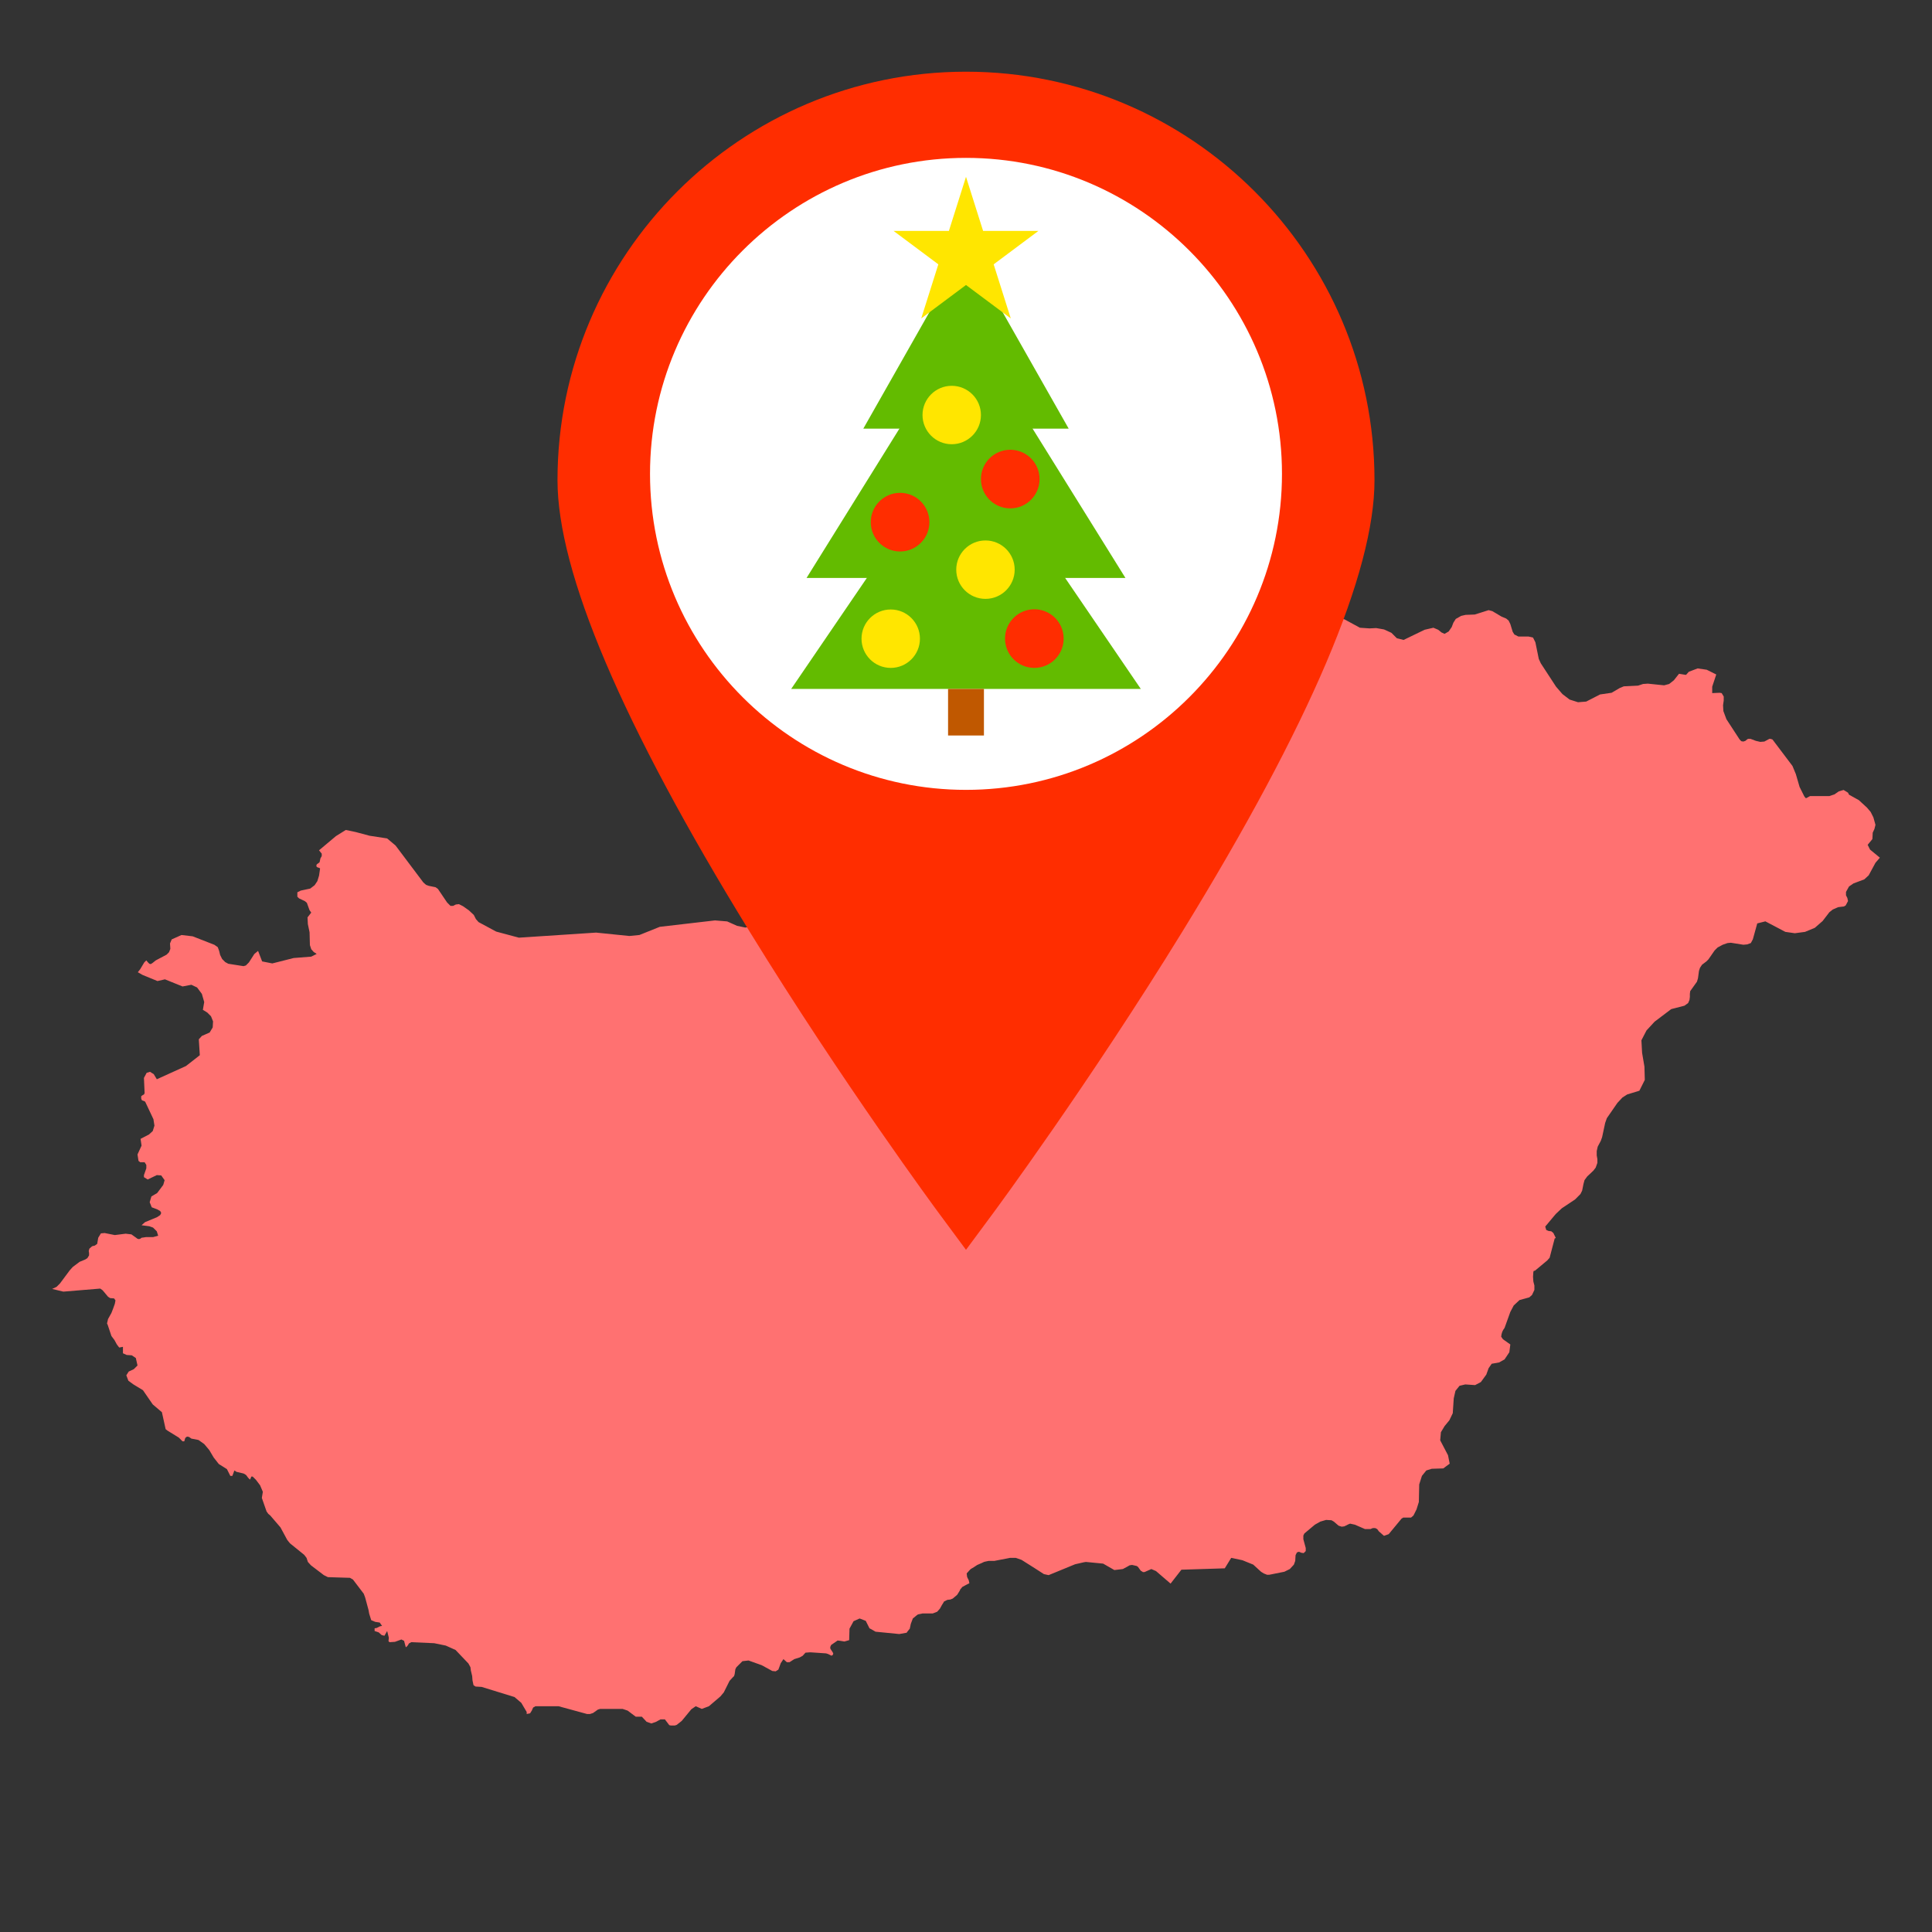 <?xml version="1.0" encoding="UTF-8" standalone="no"?><!DOCTYPE svg PUBLIC "-//W3C//DTD SVG 1.1//EN" "http://www.w3.org/Graphics/SVG/1.1/DTD/svg11.dtd"><svg width="100%" height="100%" viewBox="0 0 512 512" version="1.1" xmlns="http://www.w3.org/2000/svg" xmlns:xlink="http://www.w3.org/1999/xlink" xml:space="preserve" xmlns:serif="http://www.serif.com/" style="fill-rule:evenodd;clip-rule:evenodd;stroke-linejoin:round;stroke-miterlimit:2;"><rect x="0" y="0" width="512" height="512" fill="#333333" stroke="none"/><path d="M494.947,223.894l1.257,-1.529l0.089,-1.699l0.452,-0.987l0.271,-1.087l-0.546,-1.971l-0.717,-1.433l-0.992,-1.17l-2.149,-1.971l-2.598,-1.442l-0.272,-0.535l-1.168,-0.72l-1.252,0.359l-1.167,0.807l-1.354,0.45l-5.111,0l-0.992,0.537l-0.173,0l-0.364,-0.448l-1.254,-2.512l-0.991,-3.408l-0.893,-2.153l-5.294,-7.008l-0.268,-0.09l-0.279,-0.088l-0.265,0l-1.343,0.72l-1.074,0.091l-1.176,-0.274l-1.434,-0.537l-0.54,0l-0.269,0.088l-0.531,0.449l-0.543,0.183l-0.544,-0.089l-0.44,-0.453l-3.508,-5.383l-0.802,-2.153l-0.089,-1.528l0.178,-1.255l-0,-1.076l-0.541,-0.9l-0.537,-0.087l-1.972,0.087l-0,-1.705l1.074,-3.23l-2.516,-1.254l-2.417,-0.355l-2.341,0.889l-0.714,0.809l-0.181,0l-1.702,-0.276l-1.353,1.712l-1.255,0.991l-1.34,0.358l-4.313,-0.447l-1.261,0.089l-1.339,0.442l-3.774,0.183l-1.077,0.45l-2.15,1.257l-3.058,0.445l-3.676,1.886l-2.162,0.177l-2.239,-0.712l-1.887,-1.442l-1.704,-1.972l-4.041,-6.192l-0.534,-1.167l-0.898,-4.399l-0.63,-1.257l-1.168,-0.267l-2.692,-0l-1.081,-0.542l-0.443,-0.714l-0.631,-2.064l-0.447,-0.905l-0.627,-0.535l-1.259,-0.532l-2.427,-1.44l-0.992,-0.266l-3.673,1.162l-2.424,0.091l-1.168,0.266l-1.438,0.811l-0.626,0.985l-0.448,1.165l-0.809,1.175l-1.081,0.623l-0.803,-0.359l-0.894,-0.719l-1.264,-0.537l-2.332,0.537l-5.569,2.696l-1.794,-0.453l-1.435,-1.434l-1.969,-0.898l-2.066,-0.362l-1.795,0.087l-2.512,-0.173l-4.138,-2.246l-2.237,-0.268l-0.986,-0.265l-2.066,-1.976l-1.08,-0.54l-1.167,-0l-15.076,3.496l-4.403,0.267l-2.066,0.817l-0.089,0.801l0,0.9l0.173,1.881l0,1.079l-0.084,0.356l-0.99,1.44l-2.332,2.51l-1.074,1.438l-0.806,1.706l-2.784,8.531l-1.526,3.052l-1.793,2.69l-2.063,2.062l-1.621,0.805l-0.901,-0.352l-0.803,-0.9l-1.436,-0.717l-0.809,0.363l-2.151,1.975l-1.168,0.534l-1.259,-0.087l-0.72,-0.269l-0.629,0.088l-0.893,1.079l-0.269,0.718l-0.364,1.972l-0.537,0.992l-0.629,0.444l-1.343,0.543l-3.055,1.884l-2.691,0.898l-1.619,0.99l-3.231,3.05l-1.706,0.627l-1.524,-0.538l-2.695,-2.52l-1.706,-0.532l-2.595,0.987l-0.726,-0.089l-0.626,-0.985l0.181,-0.898l0.445,-0.903l-0,-0.984l-1.254,-1.53l-1.707,-0.266l-3.315,0.63l-0.72,-0.364l-1.531,-1.884l-0.806,-0.715l-0.716,-0.176l-0.717,-0l-6.558,1.7l-1.255,0.719l-0.808,1.53l-0.626,4.126l-0.807,1.707l-0,0.269l0.085,0.621l0,1.086l-0.085,0.532l-3.862,2.697l-9.695,-0.178l-4.302,2.781l-0.813,0.182l-8.886,-1.078l-4.313,0.626l-2.963,-0.179l-1.074,0.449l-10.23,2.333l-1.259,0.989l-1.882,3.95l-0.721,0.538l-1.351,0.269l-0.622,0.356l-0.901,1.166l0.091,0.363l0.543,0.448l0.267,1.257l-0.718,4.396l-0.183,2.244l0.448,1.977l2.073,2.06l2.775,1.977l-1.887,0.631l-1.611,0.448l-1.264,0.895l-2.332,2.696l-1.706,1.074l-2.063,0.185l-2.151,-0.45l-2.605,-1.167l-3.232,-0.267l-14.632,1.699l-5.383,2.162l-2.694,0.267l-8.798,-0.898l-20.464,1.344l-6.013,-1.613l-4.671,-2.514l-0.71,-0.809l-0.545,-1.078l-1.341,-1.254l-1.531,-1.077l-1.079,-0.544l-0.806,0.094l-0.718,0.362l-0.717,0l-0.896,-0.901l-2.427,-3.593l-0.625,-0.444l-1.796,-0.365l-0.722,-0.264l-0.718,-0.633l-7.36,-9.785l-2.238,-1.883l-4.672,-0.716l-3.681,-0.985l-2.599,-0.542l-2.605,1.618l-4.491,3.771l0.718,0.89l0,0.631l-0.354,0.633l-0.188,0.898l-0.087,0.175l-0.626,0.448l-0.177,0.275l0.088,0.445l0.36,0.176l0.355,0.091l0.187,0.176l-0.276,1.888l-0.442,1.44l-0.722,1.078l-1.168,0.896l-2.516,0.536l-0.898,0.451l0,1.167l0.452,0.45l1.522,0.713l0.542,0.453l0.72,1.977l0.444,0.623l-0.986,1.262l0.089,1.788l0.453,2.16l0.089,3.408l0.355,1.079l0.632,0.718l0.808,0.534l-1.44,0.718l-4.66,0.368l-5.657,1.432l-2.695,-0.533l-1.078,-2.787l-0.985,0.81l-1.44,2.239l-0.802,0.809l-0.633,0.182l-4.037,-0.633l-0.811,-0.447l-0.807,-0.807l-0.537,-1.074l-0.264,-1.079l-0.364,-0.986l-0.901,-0.634l-5.742,-2.243l-2.964,-0.352l-2.599,1.165l-0.453,1.076l0.091,1.435l-0.358,0.896l-0.629,0.633l-2.874,1.522l-0.899,0.72l-0.445,0.266l-0.358,-0.091l-0.362,-0.358l-0.445,-0.537l-0.542,0.537l-1.076,1.8l-0.633,0.802l1.262,0.72l3.951,1.618l1.974,-0.455l4.662,1.889l2.341,-0.447l1.521,0.72l1.263,1.701l0.62,2.16l-0.354,2.064l1.166,0.714l0.986,0.987l0.543,1.352l-0.09,1.607l-0.811,1.351l-2.06,0.901l-0.812,0.898l0.265,4.216l-3.68,2.871l-7.713,3.496l-0.809,-1.343l-0.989,-0.629l-0.896,0.272l-0.722,1.346l0.181,4.037l-0.181,0.357l-0.356,0.186l-0.365,0.266l-0,0.631l0.179,0.449l0.453,0.174l0.27,0.09l0.178,0.177l2.16,4.582l0.266,1.705l-0.453,1.432l-0.986,0.901l-2.242,1.168l0.265,1.795l-1.074,2.338l0.265,1.702l0.455,0.362l1.166,0l0.452,0.722l-0,0.888l-0.633,1.796l0,0.544l0.989,0.626l2.419,-1.17l1.174,0.089l0.897,1.262l-0.366,1.257l-1.615,2.155l-1.521,0.9l-0.454,1.519l0.542,1.349l1.433,0.539l0.811,0.45l0.273,0.531l-0.273,0.543l-0.811,0.544l-3.229,1.345l-0.9,0.809l2.066,0.266l0.984,0.355l0.989,0.988l0.365,1.173l-1.354,0.358l-1.877,-0l-1.173,0.176l-0.354,0.267l-0.358,0.088l-0.362,-0.088l-0.356,-0.267l-1.256,-0.898l-1.53,-0.181l-2.872,0.363l-2.696,-0.539l-0.987,0.089l-0.712,1.166l-0.275,1.62l-0.624,0.446l-0.719,0.18l-0.721,0.629l-0.178,0.628l0.089,0.536l-0,0.629l-0.445,0.723l-0.54,0.353l-1.526,0.634l-1.796,1.347l-0.806,0.894l-2.61,3.505l-0.898,0.89l-1.163,0.543l2.963,0.717l9.785,-0.807l0.629,0.448l1.432,1.707l0.544,0.359l1.076,0.097l0.356,0.529l-0.178,0.9l-0.445,1.254l-0.453,1.165l-0.9,1.618l-0.265,1.165l0.175,0.367l0.99,2.961l0.807,1.077l0.633,1.165l0.623,0.811l0.988,-0.185l0,1.706l0.986,0.448l1.351,0.092l1.079,0.719l0.445,1.978l-0.987,0.979l-1.343,0.628l-0.633,0.989l0.542,1.44l1.345,0.985l2.516,1.524l2.597,3.77l2.428,2.066l0.987,4.49l0.445,0.361l3.052,1.88l0.987,0.993l0.454,0l0.266,-0.904l0.453,-0.356l0.535,0.089l0.633,0.443l1.883,0.366l1.521,1.082l1.351,1.608l1.167,1.973l1.344,1.708l2.152,1.35l0.9,1.794l0.542,0l0.534,-1.438l0.54,0.36l1.885,0.45l0.357,0.183l0.365,0.261l0.265,0.369l0.268,0.352l0.455,0.452l0.176,-0.361l0.18,-0.443l0.358,-0l0.896,0.893l1.076,1.435l0.722,1.71l-0.267,1.615l1.252,3.585l0.455,0.634l0.532,0.447l2.695,3.14l1.796,3.325l0.719,0.898l3.766,3.047l0.631,0.812l0.356,1.079l0.809,0.893l3.417,2.602l1.075,0.537l5.837,0.18l0.806,0.453l2.864,3.767l0.367,0.985l0.898,3.328l0.177,0.982l0.537,1.709l1.081,0.45l1.166,0.176l0.626,0.896l-0.537,0.093l-0.896,0.451l-0.542,0.089l-0,0.717l1.077,0.356l0.809,0.724l0.719,0.177l0.721,-1.257l0.444,1.792l-0.088,0.895l0.266,0.274l1.44,-0.091l1.707,-0.623l0.711,0.351l0.455,1.709l0.356,-0.261l0.269,-0.367l0.186,-0.356l0.623,-0.362l6.103,0.271l3.056,0.628l2.6,1.167l3.411,3.585l0.537,0.994l0.09,0.802l0.363,1.529l0.089,1.167l0.268,1.255l0.544,0.359l1.608,0.094l8.71,2.686l1.796,1.532l1.433,2.424l0,0.536l0.898,-0.175l0.452,-0.723l0.359,-0.809l0.626,-0.353l6.103,-0l7.545,2.06l0.807,-0l0.804,-0.266l1.262,-0.898l0.625,-0.189l5.922,-0l1.351,0.455l2.151,1.619l1.62,0l1.256,1.345l1.253,0.443l1.258,-0.443l1.168,-0.636l1.168,-0l1.162,1.529l0.448,0.097l0.99,-0l0.54,-0.178l1.345,-1.074l2.516,-3.057l1.163,-0.807l1.617,0.707l1.888,-0.707l3.055,-2.613l0.893,-1.073l1.524,-3.05l1.077,-1.165l0.088,0l0.186,-0.627l0.178,-1.259l0.267,-0.537l1.616,-1.614l1.613,-0.182l3.505,1.255l2.786,1.524l0.898,0.093l0.71,-0.449l0.275,-0.718l0.359,-0.99l0.719,-1.075l0.896,0.809l0.715,0l1.257,-0.809l1.439,-0.448l0.806,-0.458l0.72,-0.804l1.075,-0.089l0.358,0l4.034,0.275l0.548,0.175l0.898,0.443l0.265,-0.173l0.091,-0.085l0.087,-0.267l0,-0.093l-0.178,-0.362l-0.176,-0.264l-0.364,-0.547l-0.089,-0.352l0.089,-0.355l0.188,-0.367l1.697,-1.165l0.717,0.084l1.077,0.181l1.266,-0.359l0.089,-3.045l1.077,-1.979l1.608,-0.72l1.618,0.628l0.631,1.257l0.36,0.722l0.351,0.178l1.263,0.72l6.281,0.621l1.977,-0.354l0.089,-0.181l0.72,-0.892l0.175,-0.814l0.092,-0.451l0.542,-1.434l0.986,-0.809l0.359,-0.263l0.898,-0.185l0.351,-0.082l2.696,-0l1.169,-0.457l0.717,-0.81l0.544,-0.984l0.448,-0.713l0.086,-0.185l0.901,-0.446l0.807,-0.093l0.633,-0.265l1.163,-0.99l0.447,-0.723l0.267,-0.445l0.095,-0.272l0.18,-0.175l0.357,-0.453l0.982,-0.534l0.9,-0.455l-0.178,-0.802l-0.361,-0.722l-0.092,-0.263l0,-0.093l-0.089,-0.716l0.72,-0.808l0.359,-0.361l0.897,-0.537l0.809,-0.537l1.258,-0.544l0.541,-0.262l0.357,-0.092l0.897,-0.189l1.53,-0l4.12,-0.798l1.533,0l1.526,0.532l3.413,2.156l2.509,1.616l1.252,0.27l7.013,-2.878l2.328,-0.533l0.543,-0.084l4.566,0.447l2.965,1.699l0.812,-0.089l1.441,-0.177l1.167,-0.629l0.621,-0.358l0.541,-0.087l0.181,0l1.165,0.269l0.272,0.176l0.089,0.092l0.713,0.984l0.456,0.269l0.085,0.093l0.446,0l1.621,-0.718l0.177,-0.091l1.252,0.539l3.864,3.325l2.87,-3.687l11.492,-0.363l1.707,-2.773l2.964,0.623l2.872,1.165l2.065,1.887l0.72,0.453l0.891,0.356l0.544,-0l4.035,-0.809l1.443,-0.716l1.078,-1.171l0.354,-0.99l0.089,-1.518l0.366,-0.725l0.532,-0.174l0.628,0.267l0.626,0.089l0.544,-0.538l-0,-0.807l-0.633,-2.328l0,-0.987l0.272,-0.544l2.781,-2.33l1.442,-0.812l1.519,-0.447l1.439,0.086l0.624,0.361l1.259,1.079l0.815,0.267l0.707,-0.089l1.075,-0.537l0.456,-0.181l1.257,0.273l2.696,1.167l1.432,-0l0.631,-0.267l0.632,-0l0.531,0.267l0.455,0.621l1.346,1.172l1.252,-0.45l3.416,-4.133l0.441,-0.262l2.071,0l0.628,-0.54l0.808,-1.612l0.621,-1.982l0.099,-4.663l0.716,-2.247l1.17,-1.438l1.432,-0.445l3.055,-0.096l1.703,-1.257l-0.448,-2.238l-2.068,-3.952l0.188,-2.149l0.976,-1.621l1.263,-1.532l0.902,-1.877l0.262,-3.946l0.448,-1.979l1.084,-1.345l1.521,-0.362l2.606,0.178l1.525,-0.809l1.44,-1.972l0.616,-1.706l0.815,-1.166l1.976,-0.356l1.437,-0.809l1.259,-1.887l0.265,-2.063l-1.89,-1.344l-0.175,-0.188l-0.176,-0.267l-0.183,-0.265l0.091,-0.633l0.181,-0.621l0.262,-0.542l0.366,-0.534l1.524,-4.23l0.896,-1.702l1.531,-1.435l2.593,-0.718l0.724,-0.633l0.632,-1.343l0,-1.168l-0.275,-1.073l-0.086,-1.262l0.086,-1.255l0.092,-0.267l0.36,-0.091l3.231,-2.694l0.634,-0.721l1.34,-5.115l0.265,-0.089l-0,-0.089l-0.618,-1.255l-0.544,-0.452l-0.725,-0.087l-0.621,-0.27l-0.267,-0.897l2.775,-3.316l1.621,-1.531l3.505,-2.333l1.432,-1.438l0.448,-0.9l0.361,-1.79l0.265,-0.988l0.72,-0.985l1.621,-1.526l0.623,-0.811l0.452,-1.259l-0,-0.985l-0.174,-0.985l0,-1.167l0.266,-1.173l0.809,-1.521l0.354,-0.99l0.809,-3.773l0.445,-1.252l2.788,-4.037l1.339,-1.44l1.264,-0.811l3.23,-0.988l1.435,-2.871l-0.093,-3.496l-0.624,-3.686l-0.181,-3.315l1.349,-2.605l2.152,-2.33l4.402,-3.328l3.499,-0.9l0.986,-0.71l0.35,-0.811l0.105,-0.807l0,-0.81l0.089,-0.722l1.791,-2.508l0.269,-0.9l0.268,-1.973l0.266,-0.809l0.543,-0.811l1.164,-0.887l0.543,-0.547l1.612,-2.331l0.812,-0.807l1.346,-0.722l1.257,-0.442l0.902,-0.087l3.315,0.529l0.985,-0.089l0.989,-0.353l0.54,-0.998l1.167,-4.213l2.152,-0.546l5.294,2.788l2.517,0.359l2.696,-0.359l2.598,-1.076l2.063,-1.799l1.793,-2.331l0.903,-0.722l1.435,-0.623l1.525,-0.184l0.455,-0.267l0.623,-1.167l-0.176,-0.809l-0.361,-0.72l-0,-0.891l0.802,-1.44l1.177,-0.809l2.868,-1.076l1.167,-1.073l1.797,-3.322l1.167,-1.352l-2.607,-2.151l-0.629,-1.255Z" style="fill:#ff7171;fill-rule:nonzero;"/><g><path d="M364.256,127.257c0,24.418 -17.126,64.663 -50.903,119.606c-24.699,40.177 -49.751,74.077 -50.001,74.418l-7.353,9.933l-7.352,-9.933c-0.25,-0.341 -25.302,-34.241 -50.001,-74.418c-33.777,-54.943 -50.903,-95.188 -50.903,-119.606c-0.001,-59.69 48.56,-108.257 108.256,-108.257c59.696,0 108.257,48.567 108.257,108.257Z" style="fill:#ff2d00;fill-rule:nonzero;"/><path d="M339.736,125.578c0,46.177 -37.56,83.745 -83.738,83.745c-46.177,0 -83.737,-37.569 -83.737,-83.745c0,-46.169 37.561,-83.738 83.737,-83.738c46.177,0 83.738,37.569 83.738,83.738Z" style="fill:#fff;fill-rule:nonzero;"/><g><path d="M256,114.622l46.325,67.948l-92.651,0l46.326,-67.948Z" style="fill:#63bb00;"/><path d="M256,85.215l42.253,67.948l-84.507,-0l42.254,-67.948Z" style="fill:#63bb00;"/><path d="M256,65.622l27.216,47.976l-54.433,-0l27.216,-47.976Z" style="fill:#63bb00;"/><circle cx="236.052" cy="169.26" r="7.741" style="fill:#ffe600;"/><circle cx="261.159" cy="150.966" r="7.741" style="fill:#ffe600;"/><circle cx="252.218" cy="109.984" r="7.741" style="fill:#ffe600;"/><circle cx="274.109" cy="169.232" r="7.769" style="fill:#ff2d00;"/><circle cx="238.531" cy="138.378" r="7.769" style="fill:#ff2d00;"/><circle cx="267.728" cy="126.958" r="7.769" style="fill:#ff2d00;"/><path d="M256,46.859l4.531,14.333l14.664,0l-11.864,8.859l4.532,14.333l-11.863,-8.859l-11.864,8.859l4.532,-14.333l-11.864,-8.859l14.664,0l4.532,-14.333Z" style="fill:#ffe600;"/><rect x="251.246" y="182.57" width="9.507" height="12.345" style="fill:#c05800;"/></g></g></svg>